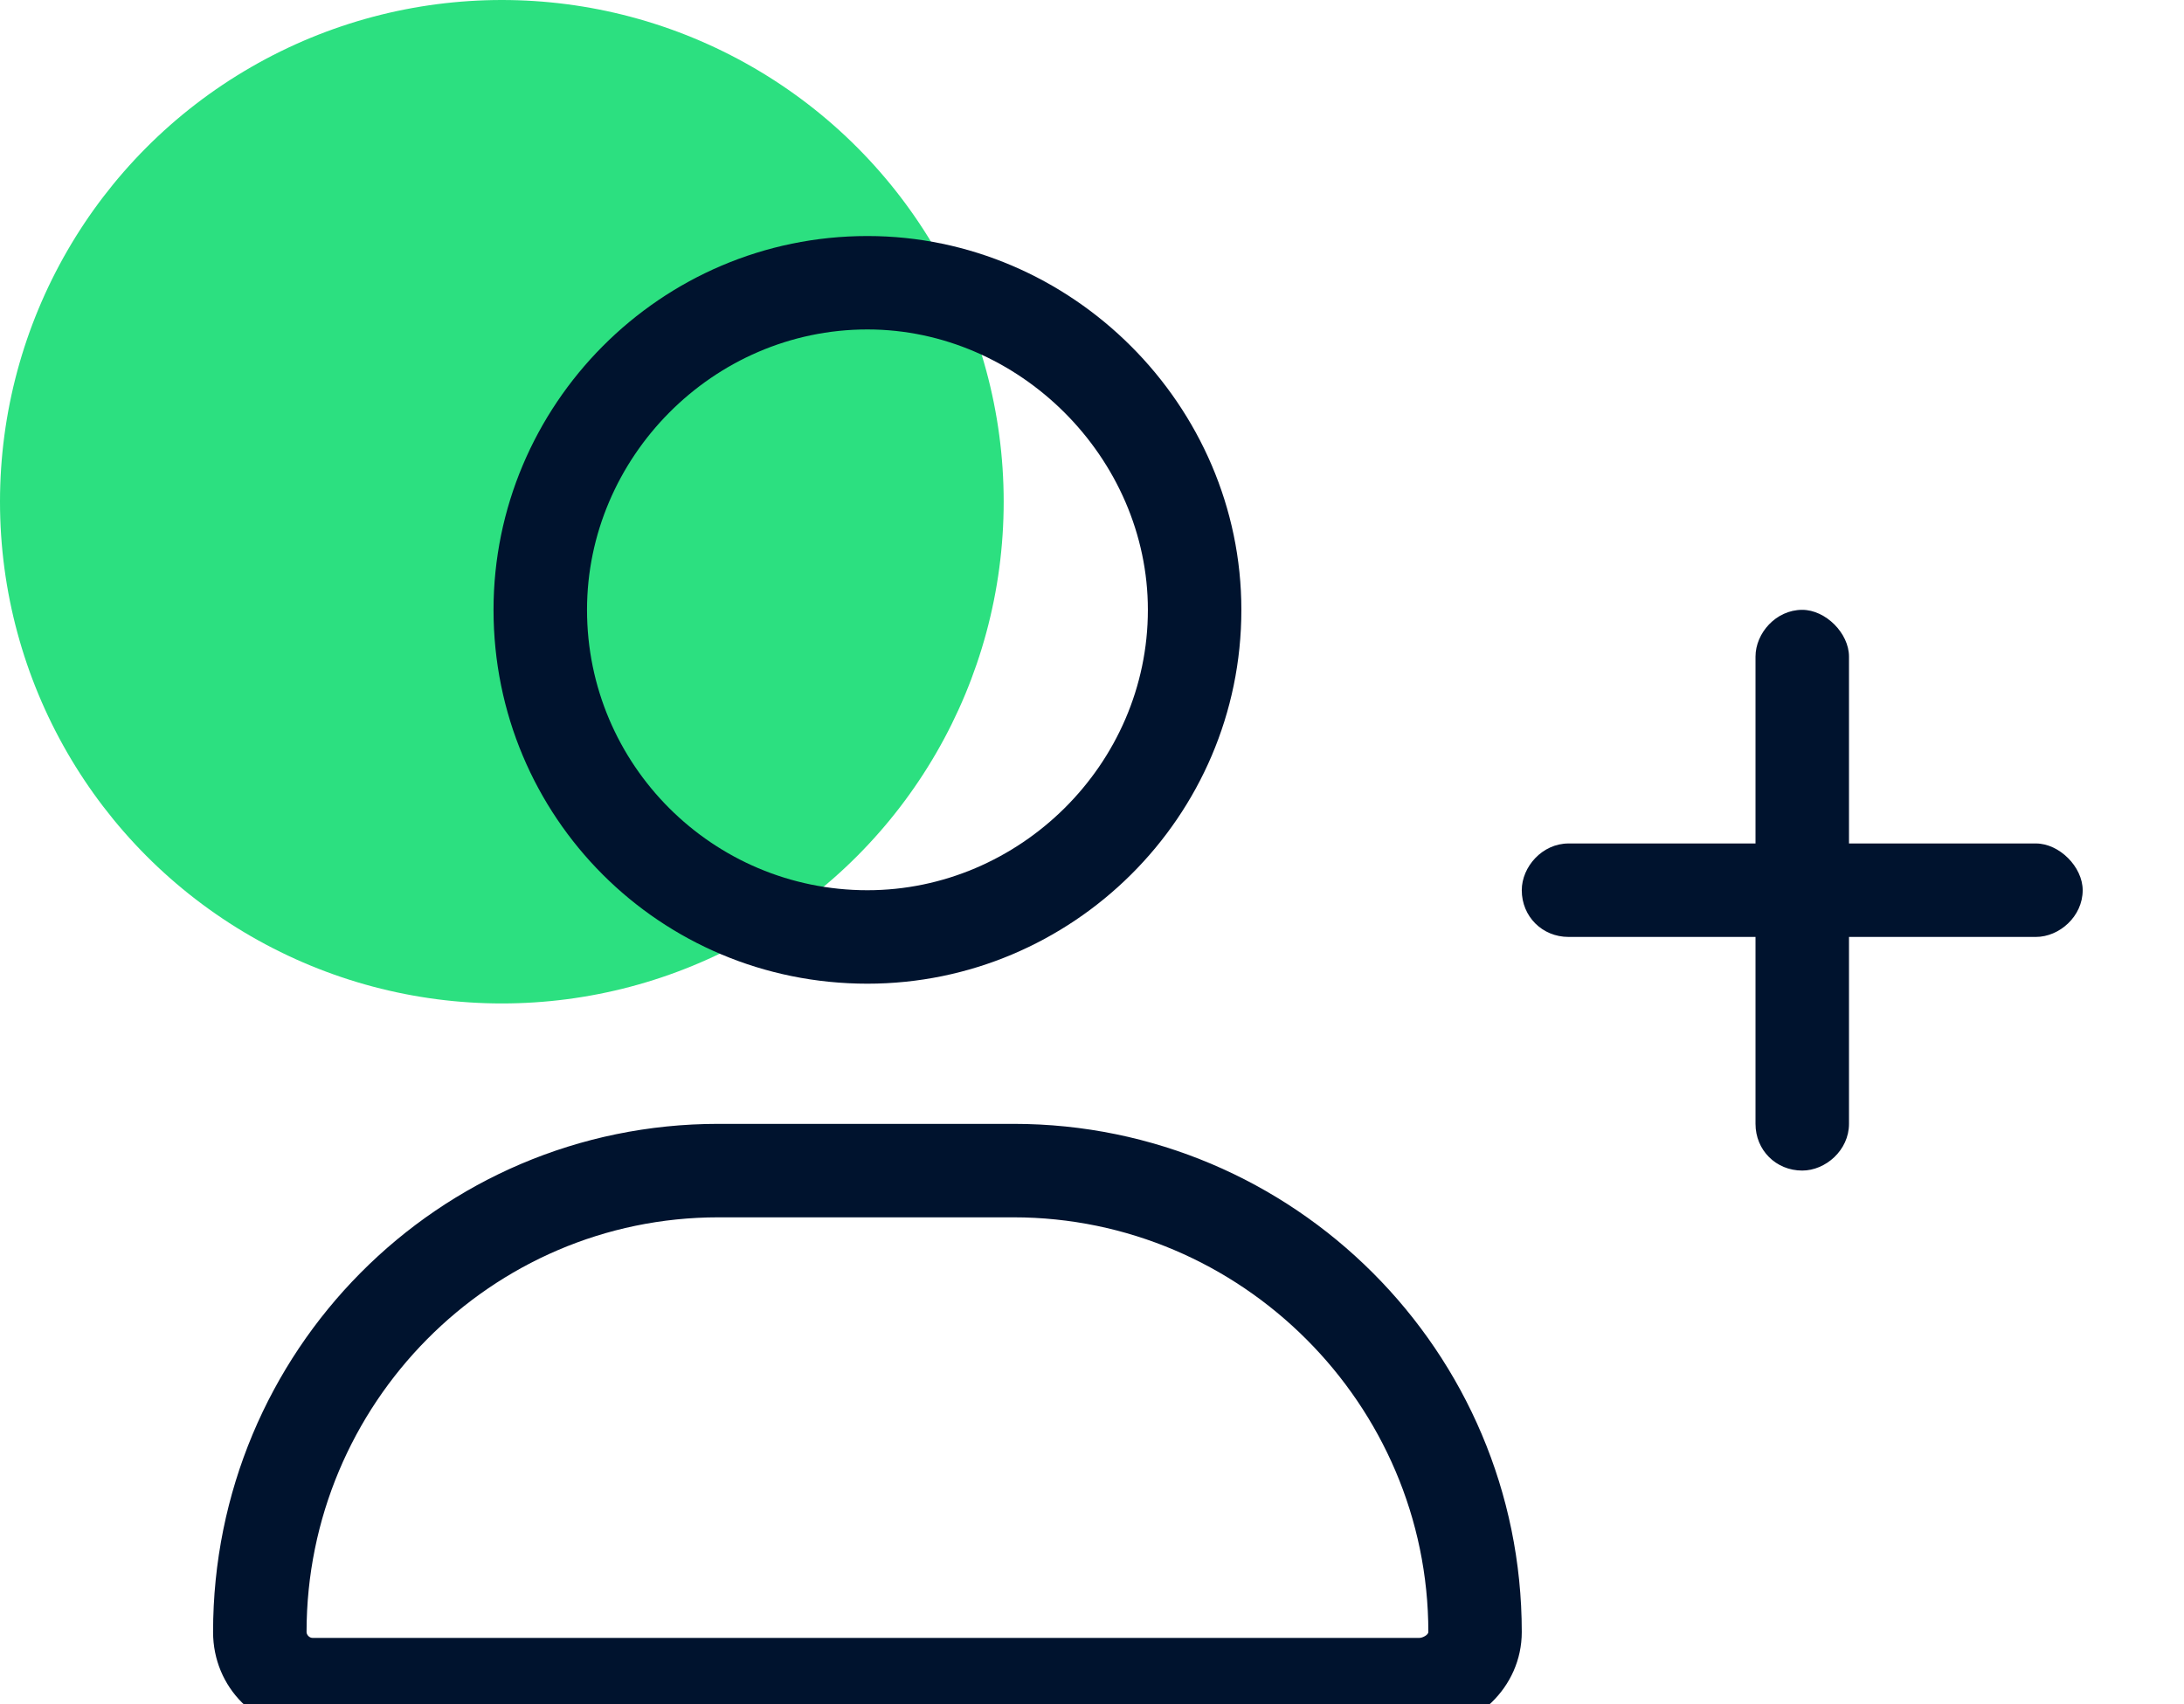 <svg width="41" height="32" viewBox="0 0 41 32" fill="none" xmlns="http://www.w3.org/2000/svg">
<g clip-path="url(#clip0_57_851)">
<circle cx="9.421" cy="9.421" r="9.421" fill="#2CE080"/>
<path d="M19.026 21.103C24.291 21.103 28.568 25.381 28.568 30.645C28.568 31.687 27.691 32.51 26.649 32.51H5.865C4.823 32.51 4 31.687 4 30.645C4 25.381 8.223 21.103 13.487 21.103H19.026ZM26.649 30.755C26.704 30.755 26.814 30.7 26.814 30.645C26.814 26.368 23.304 22.858 19.026 22.858H13.487C9.21 22.858 5.755 26.368 5.755 30.645C5.755 30.7 5.81 30.755 5.865 30.755H26.649ZM16.284 18.471C12.39 18.471 9.265 15.345 9.265 11.451C9.265 7.612 12.39 4.432 16.284 4.432C20.123 4.432 23.304 7.612 23.304 11.451C23.304 15.345 20.123 18.471 16.284 18.471ZM16.284 6.186C13.378 6.186 11.02 8.599 11.02 11.451C11.02 14.358 13.378 16.716 16.284 16.716C19.136 16.716 21.549 14.358 21.549 11.451C21.549 8.599 19.136 6.186 16.284 6.186ZM38.22 15.838C38.659 15.838 39.098 16.277 39.098 16.716C39.098 17.209 38.659 17.593 38.22 17.593H34.711V21.103C34.711 21.597 34.272 21.98 33.833 21.98C33.34 21.98 32.956 21.597 32.956 21.103V17.593H29.446C28.952 17.593 28.568 17.209 28.568 16.716C28.568 16.277 28.952 15.838 29.446 15.838H32.956V12.329C32.956 11.89 33.34 11.451 33.833 11.451C34.272 11.451 34.711 11.89 34.711 12.329V15.838H38.22Z" fill="#00132E"/>
</g>
<defs>
<clipPath id="clip0_57_851">
<rect width="41" height="32" fill="white"/>
</clipPath>
</defs>
</svg>
